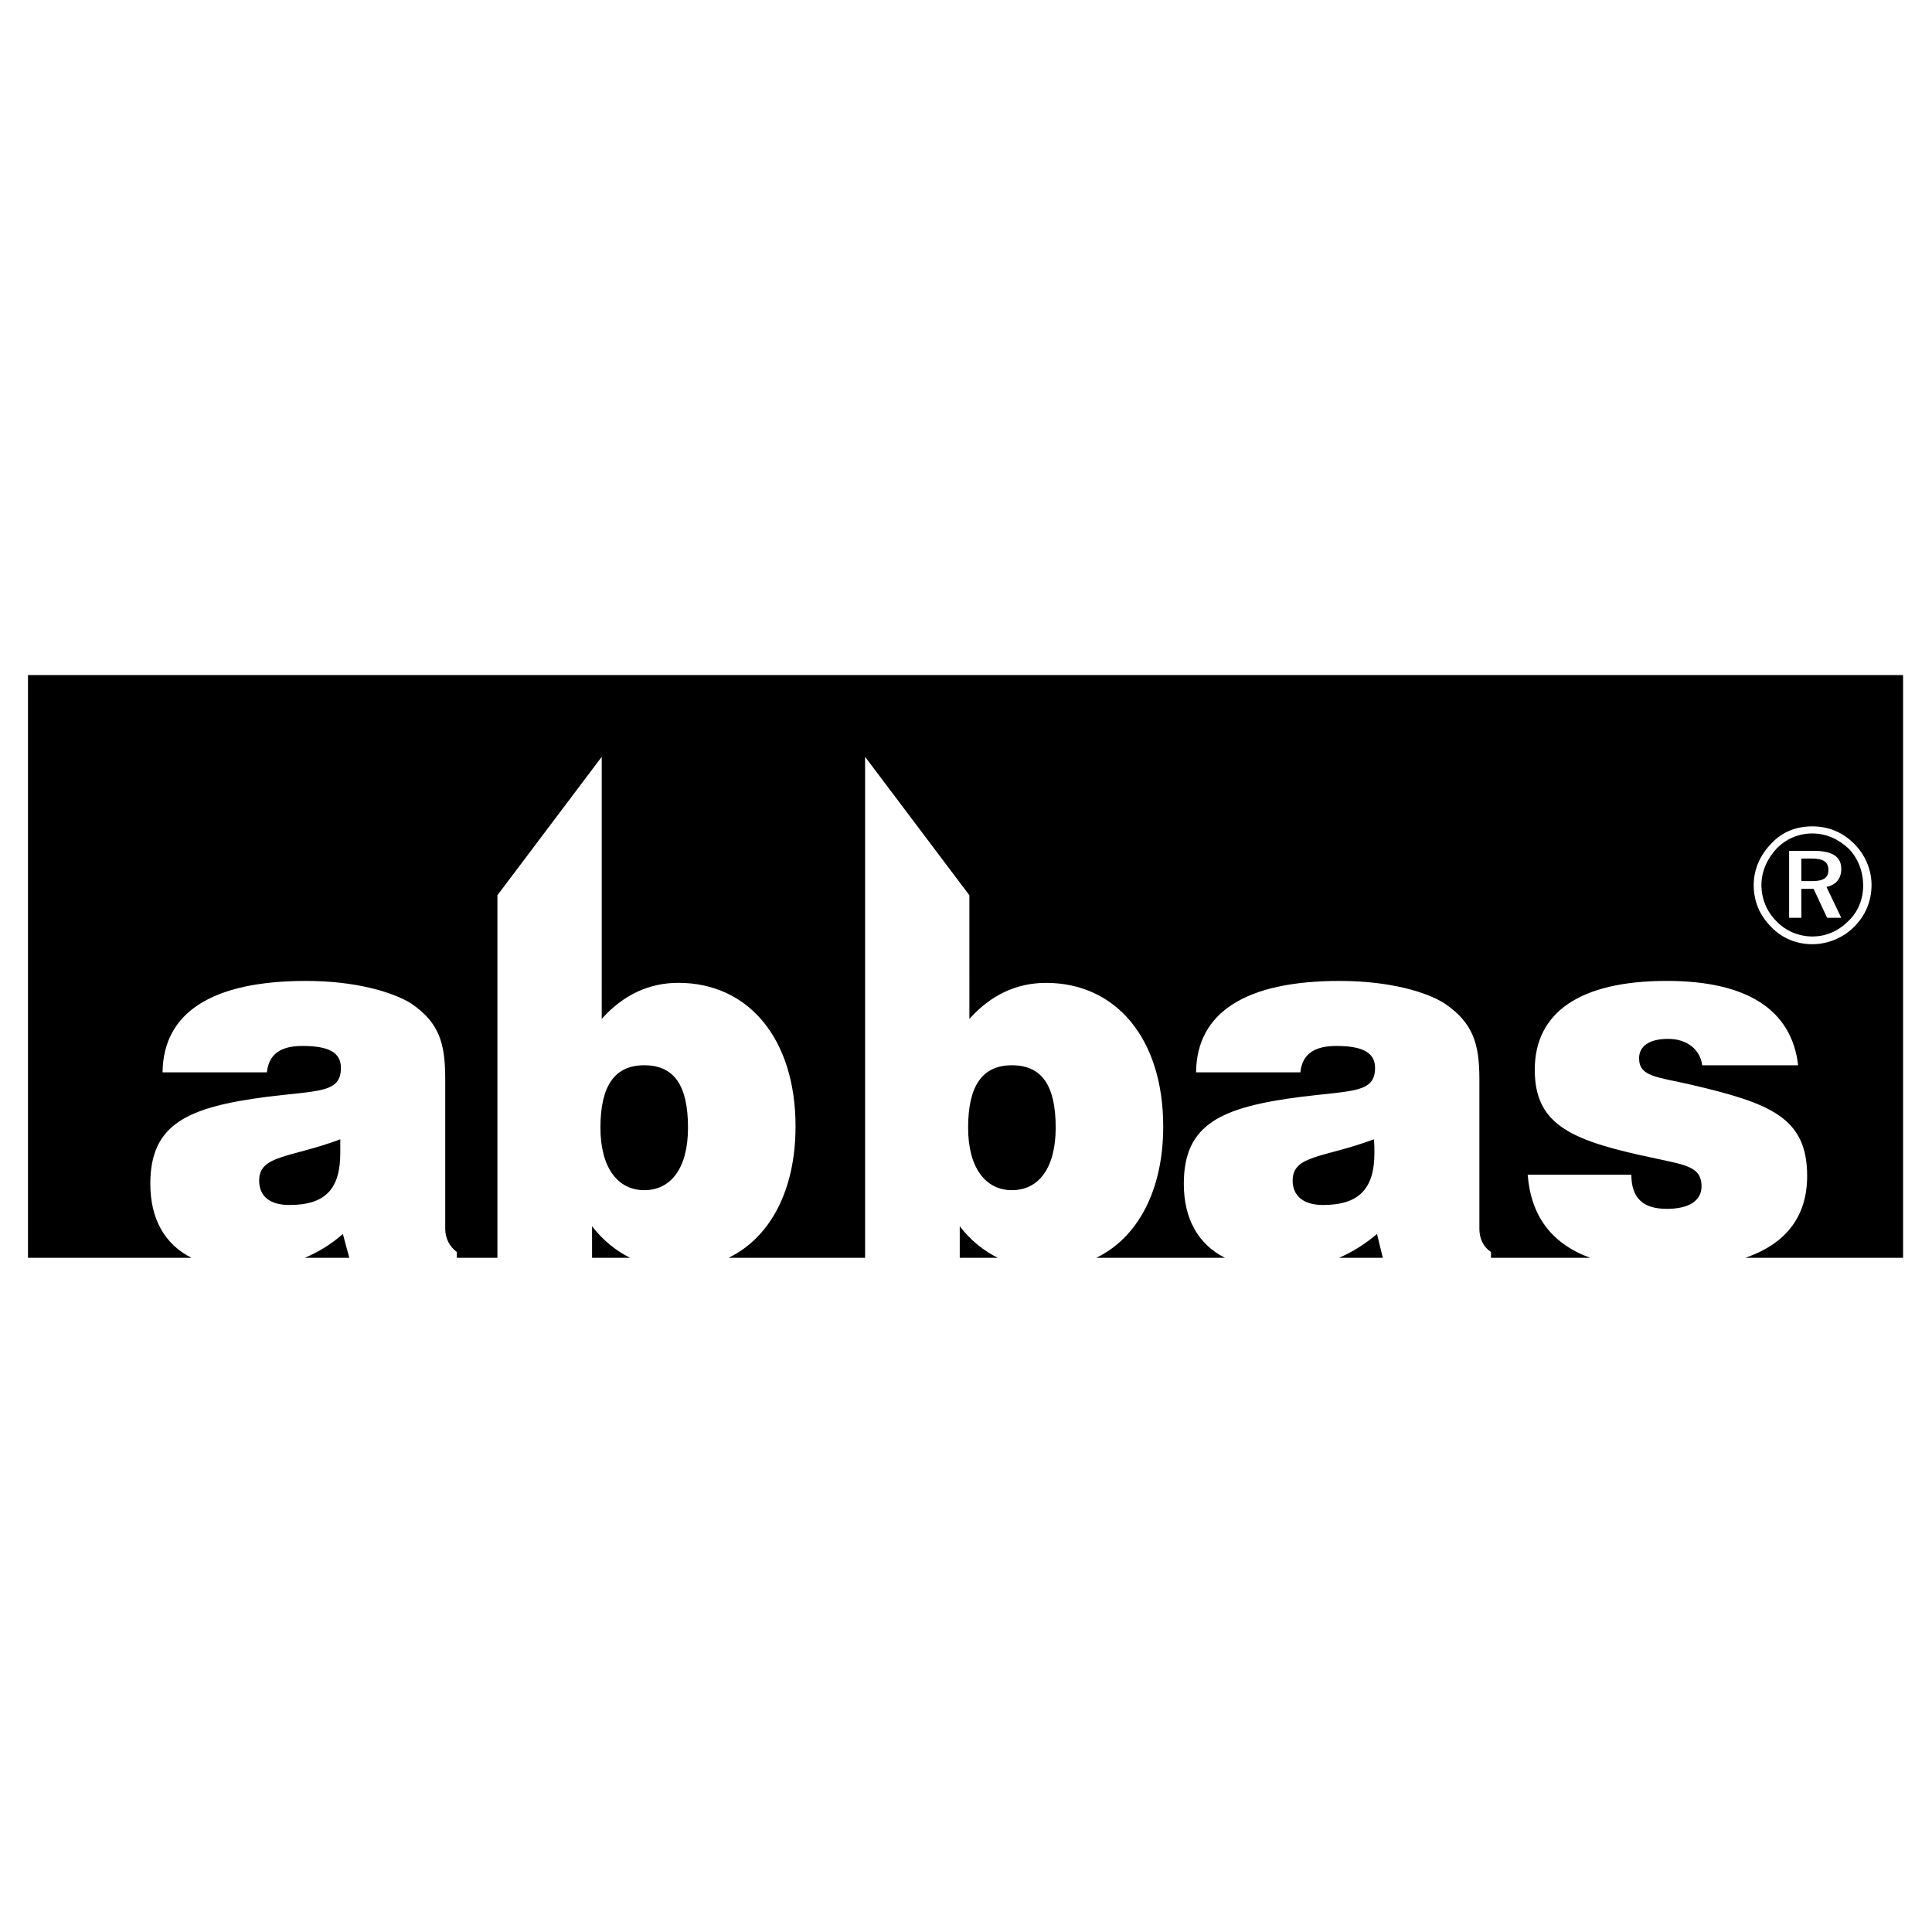 <?xml version="1.0" encoding="utf-8"?>
<!-- Generator: Adobe Illustrator 13.0.0, SVG Export Plug-In . SVG Version: 6.00 Build 14576)  -->
<!DOCTYPE svg PUBLIC "-//W3C//DTD SVG 1.0//EN" "http://www.w3.org/TR/2001/REC-SVG-20010904/DTD/svg10.dtd">
<svg version="1.0" id="Layer_1" xmlns="http://www.w3.org/2000/svg" xmlns:xlink="http://www.w3.org/1999/xlink" x="0px" y="0px"
	 width="192.756px" height="192.756px" viewBox="0 0 192.756 192.756" enable-background="new 0 0 192.756 192.756"
	 xml:space="preserve">
<g>
	<polygon fill-rule="evenodd" clip-rule="evenodd" fill="#FFFFFF" points="0,0 192.756,0 192.756,192.756 0,192.756 0,0 	"/>
	<path fill-rule="evenodd" clip-rule="evenodd" d="M180.813,82.446c-1.542,0-2.955,0.514-4.047,1.67
		c-1.156,1.157-1.799,2.634-1.799,4.176c0,1.606,0.578,3.02,1.734,4.176c1.092,1.157,2.569,1.735,4.111,1.735
		c1.478,0,3.02-0.578,4.176-1.735c1.093-1.092,1.735-2.505,1.735-4.176c0-1.542-0.643-3.019-1.735-4.111
		C183.833,83.024,182.42,82.446,180.813,82.446L180.813,82.446z M185.889,88.357c0,1.349-0.514,2.634-1.478,3.534
		c-1.027,1.028-2.248,1.542-3.598,1.542c-1.284,0-2.634-0.514-3.598-1.542c-0.964-0.964-1.478-2.249-1.478-3.598
		s0.578-2.634,1.542-3.662c0.964-0.963,2.185-1.477,3.533-1.477c1.414,0,2.635,0.578,3.662,1.542
		C185.375,85.658,185.889,86.943,185.889,88.357L185.889,88.357z M180.942,84.888h-2.441v6.681h1.221v-2.891h1.221l1.349,2.891
		h1.413l-1.477-3.083c0.963-0.193,1.477-0.835,1.477-1.799C183.704,85.466,182.805,84.888,180.942,84.888L180.942,84.888z
		 M180.749,85.658c1.156,0,1.671,0.322,1.671,1.157c0,0.771-0.515,1.092-1.606,1.092h-1.092v-2.249H180.749L180.749,85.658z
		 M2.792,67.349h187.08v58.142h-15.74c4.112-1.414,6.168-4.176,6.168-8.159c0-5.846-3.662-7.26-11.628-9.123
		c-3.341-0.771-5.14-0.771-5.14-2.634c0-1.156,0.963-1.927,2.891-1.927s3.212,1.092,3.405,2.634h9.572
		c-0.643-5.525-5.075-8.416-13.105-8.416c-8.674,0-13.171,3.147-13.171,8.865c0,5.654,3.854,7.132,12.143,8.866
		c2.955,0.643,4.497,0.835,4.497,2.763c0,1.413-1.221,2.248-3.469,2.248c-2.378,0-3.534-1.092-3.534-3.405h-10.343
		c0.321,4.112,2.377,6.874,6.231,8.288h-9.894v-0.578c-0.771-0.514-1.156-1.35-1.156-2.312v-14.905c0-3.598-0.643-5.653-3.47-7.581
		c-1.799-1.156-5.524-2.248-10.472-2.248c-9.38,0-14.263,3.147-14.326,9.122h10.407c0.192-1.799,1.35-2.634,3.598-2.634
		c2.57,0,3.854,0.643,3.854,2.185c0,2.506-2.248,2.248-7.388,2.891c-7.967,1.028-11.692,2.698-11.692,8.674
		c0,3.469,1.413,6.038,4.111,7.388h-12.849c4.111-1.991,6.682-6.682,6.682-13.105c0-8.737-4.69-14.327-11.692-14.327
		c-2.956,0-5.525,1.221-7.646,3.598V89.32L86.31,75.508v49.982H72.69c4.111-1.991,6.681-6.682,6.681-13.105
		c0-8.737-4.69-14.327-11.692-14.327c-2.956,0-5.525,1.221-7.645,3.598V75.508L49.626,89.32v36.17h-4.047v-0.578
		c-0.707-0.514-1.157-1.35-1.157-2.312v-14.905c0-3.598-0.578-5.653-3.405-7.581c-1.863-1.156-5.589-2.248-10.472-2.248
		c-9.38,0-14.262,3.147-14.327,9.122h10.408c0.193-1.799,1.349-2.634,3.533-2.634c2.634,0,3.854,0.643,3.854,2.185
		c0,2.506-2.184,2.248-7.388,2.891c-7.902,1.028-11.628,2.698-11.628,8.674c0,3.469,1.414,6.038,4.112,7.388H2.792V67.349
		L2.792,67.349z M137.963,125.49h-4.369c1.35-0.578,2.57-1.35,3.791-2.377L137.963,125.49L137.963,125.49z M99.545,125.49h-3.791
		v-3.148C96.846,123.756,98.131,124.783,99.545,125.49L99.545,125.49z M62.861,125.49H59.07v-3.148
		C60.163,123.756,61.447,124.783,62.861,125.49L62.861,125.49z M34.85,125.49h-4.433c1.35-0.578,2.634-1.35,3.791-2.377
		L34.85,125.49L34.85,125.49z M33.951,113.669c0,0.45,0,0.899,0,1.35c0,3.598-1.478,5.203-5.075,5.203
		c-1.992,0-3.02-0.899-3.02-2.44C25.856,115.211,29.004,115.532,33.951,113.669L33.951,113.669z M59.905,112.513
		c0-4.176,1.414-6.231,4.369-6.231c3.02,0,4.369,2.056,4.369,6.231c0,3.983-1.67,6.231-4.369,6.231
		C61.64,118.744,59.905,116.496,59.905,112.513L59.905,112.513z M96.589,112.513c0-4.176,1.414-6.231,4.369-6.231
		c3.02,0,4.368,2.056,4.368,6.231c0,3.983-1.67,6.231-4.368,6.231C98.323,118.744,96.589,116.496,96.589,112.513L96.589,112.513z
		 M137.063,113.669c0.063,0.45,0.063,0.899,0.063,1.35c0,3.598-1.541,5.203-5.139,5.203c-1.928,0-3.02-0.899-3.02-2.44
		C128.969,115.211,132.116,115.532,137.063,113.669L137.063,113.669z"/>
</g>
</svg>
